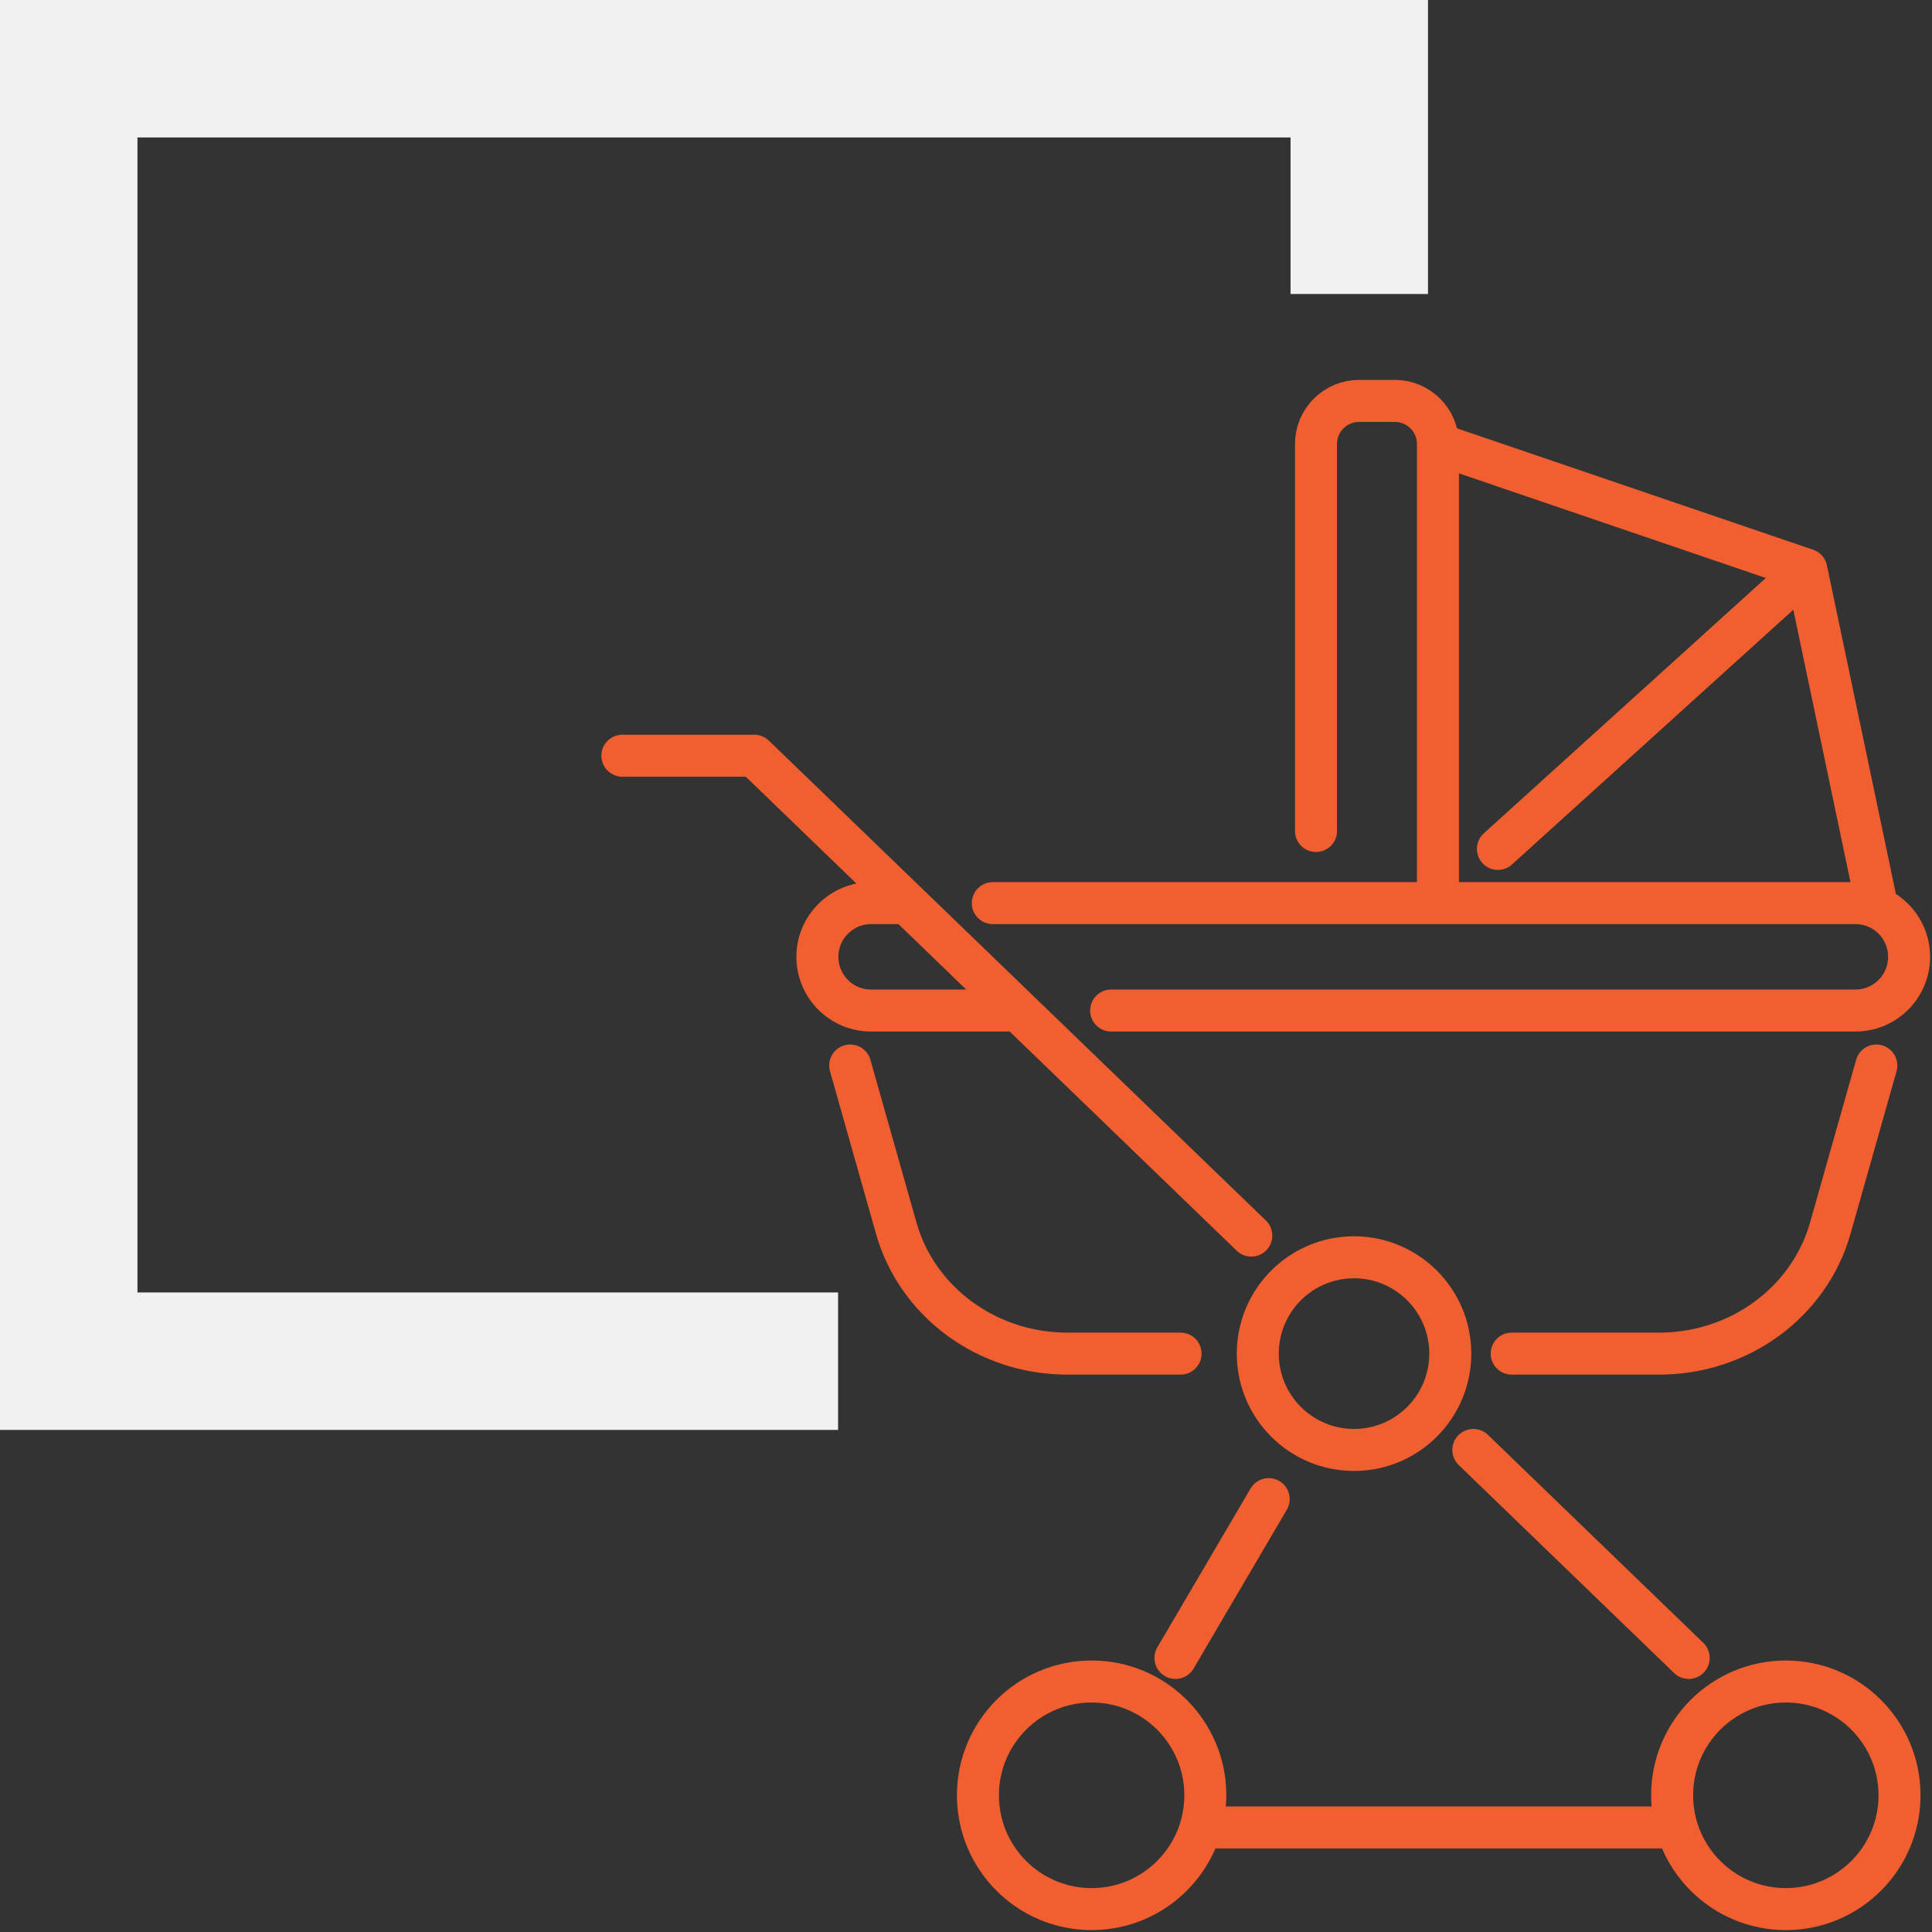 <svg width="506" height="506" viewBox="0 0 506 506" fill="none" xmlns="http://www.w3.org/2000/svg">
<rect x="0" y="0" width="506" height="506" fill="#333333" stroke="none"/>
<path fill-rule="evenodd" clip-rule="evenodd" d="M0 0H374V77H338V36H36V338.5H219.5V374.5H0V0Z" fill="#F2F1F2"/>
<path d="M309.196 354.519H279.535C258.583 354.519 240.222 341.062 234.729 321.661L222.67 279.062M491.422 279.062L479.362 321.661C473.869 341.062 455.508 354.519 434.557 354.519H395.921M260.019 236.529H485.945C493.715 236.529 500 242.82 500 250.597C500 258.374 493.715 264.664 485.945 264.664H291.016M237.55 236.529H228.147C224.253 236.529 220.756 238.098 218.199 240.657C215.642 243.216 214.075 246.717 214.075 250.597C214.075 258.374 220.376 264.664 228.13 264.664H266.667M344.665 217.64V116.294C344.665 110.052 349.713 105 355.948 105H365.319C371.555 105 376.603 110.052 376.603 116.294V236.529M376.619 116.294L473.093 149.184M473.093 149.184L491.422 236.529M473.093 149.184L392.308 222.329M385.874 379.748L442.277 434.219M163 197.926H197.545L327.722 323.61M332.275 392.627L307.86 434.219M437.938 478.618H315.679M379.836 354.519C379.836 368.453 368.55 379.748 354.629 379.748C340.707 379.748 329.421 368.453 329.421 354.519C329.421 340.585 340.707 329.29 354.629 329.29C368.55 329.29 379.836 340.585 379.836 354.519ZM315.679 470.197C315.679 486.657 302.348 500 285.902 500C269.457 500 256.125 486.657 256.125 470.197C256.125 453.737 269.457 440.394 285.902 440.394C302.348 440.394 315.679 453.737 315.679 470.197ZM497.492 470.197C497.492 486.657 484.161 500 467.715 500C451.27 500 437.938 486.657 437.938 470.197C437.938 453.737 451.27 440.394 467.715 440.394C484.161 440.394 497.492 453.737 497.492 470.197Z" stroke="#F15F30" stroke-width="11" stroke-linecap="round" stroke-linejoin="round"/>
</svg>
